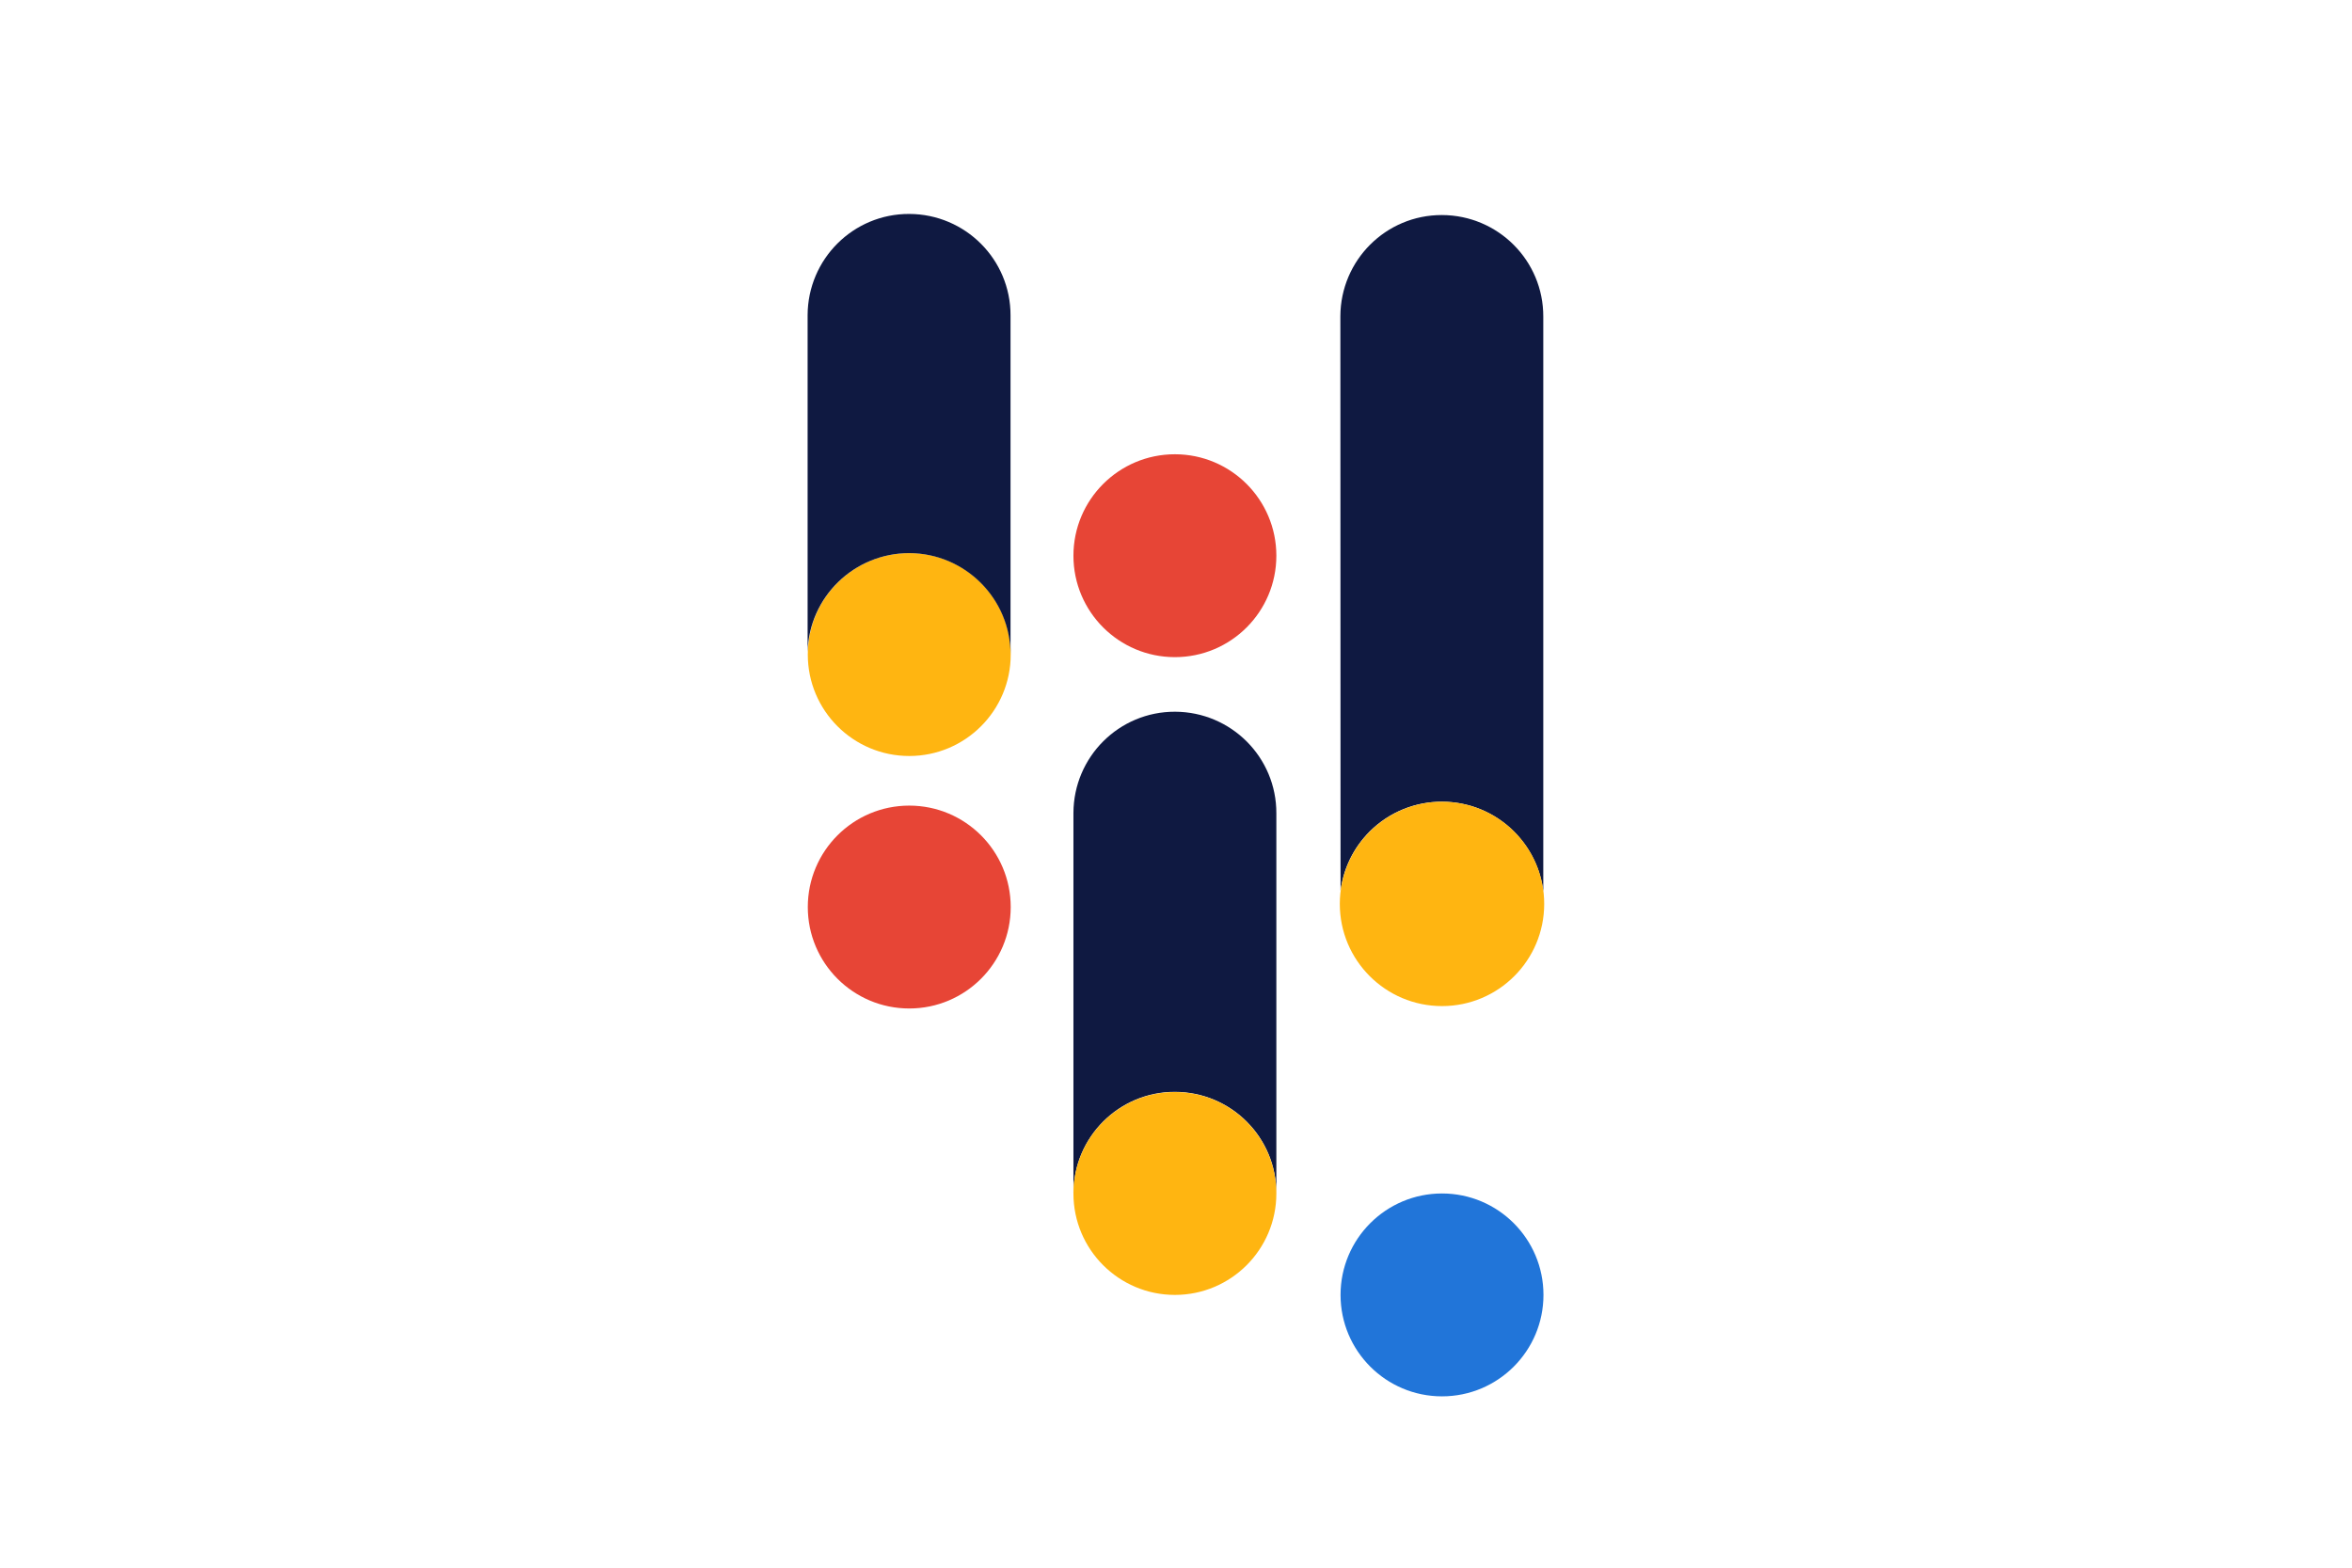 <?xml version="1.0" encoding="utf-8"?>
<!-- Generator: Adobe Illustrator 22.0.0, SVG Export Plug-In . SVG Version: 6.00 Build 0)  -->
<!DOCTYPE svg PUBLIC "-//W3C//DTD SVG 1.1//EN" "http://www.w3.org/Graphics/SVG/1.1/DTD/svg11.dtd">
<svg version="1.1" id="Laag_1" xmlns="http://www.w3.org/2000/svg" xmlns:xlink="http://www.w3.org/1999/xlink" x="0px" y="0px"
	 width="1275px" height="850px" viewBox="0 0 1275 850" style="enable-background:new 0 0 1275 850;" xml:space="preserve">
<style type="text/css">
	.st0{fill-rule:evenodd;clip-rule:evenodd;fill:none;}
	.st1{fill-rule:evenodd;clip-rule:evenodd;fill:#FFB511;}
	.st2{fill-rule:evenodd;clip-rule:evenodd;fill:#E74536;}
	.st3{fill-rule:evenodd;clip-rule:evenodd;fill:#2175D9;}
	.st4{fill-rule:evenodd;clip-rule:evenodd;fill:#0F1941;}
</style>
<rect class="st0" width="1275" height="850"/>
<g>
	<circle class="st1" cx="492.9" cy="354.9" r="55"/>
	<circle class="st2" cx="636.9" cy="301.3" r="55"/>
	<circle class="st2" cx="492.9" cy="491.8" r="55"/>
	<circle class="st3" cx="781.7" cy="702.1" r="55"/>
	<path class="st4" d="M547.8,172.5c0-0.5,0-1,0-1.4c0.1-30.4-24.5-55-54.9-55.1c-30.4-0.1-55,24.5-55.1,54.9c0,0,0,0.1,0,0.1h0
		l0,182.4c0.8-29.7,25.2-53.5,55.1-53.5c30.3,0.1,54.9,24.7,54.9,55h0l0-184L547.8,172.5z"/>
	<path class="st4" d="M691.9,442.4c0-0.5,0-1,0-1.4c0.1-30.4-24.5-55-54.9-55.1c-30.4-0.1-55,24.5-55.1,54.9c0,0,0,0.1,0,0.1h0
		l0,204.6c0,0.5,0,1,0,1.4c0.1-30.4,24.7-55,55.1-54.9s55,24.7,54.9,55.1c0,0,0-0.1,0-0.1h0L691.9,442.4z"/>
	<path class="st4" d="M726.7,482.9c1.5-11.7,6.8-23.1,15.8-32.1c21.7-21.6,56.8-21.5,78.4,0.2c9,9.1,14.3,20.5,15.7,32.2l0-310.1
		c0-0.5,0-1,0-1.4c0.1-30.4-24.5-55-54.9-55.1c-30.4-0.1-55,24.5-55.1,54.9c0,0,0,0.1,0,0.1h0L726.7,482.9z"/>
	<circle class="st1" cx="781.7" cy="490.1" r="55.4"/>
	<circle class="st1" cx="636.9" cy="647.1" r="55"/>
</g>
</svg>

